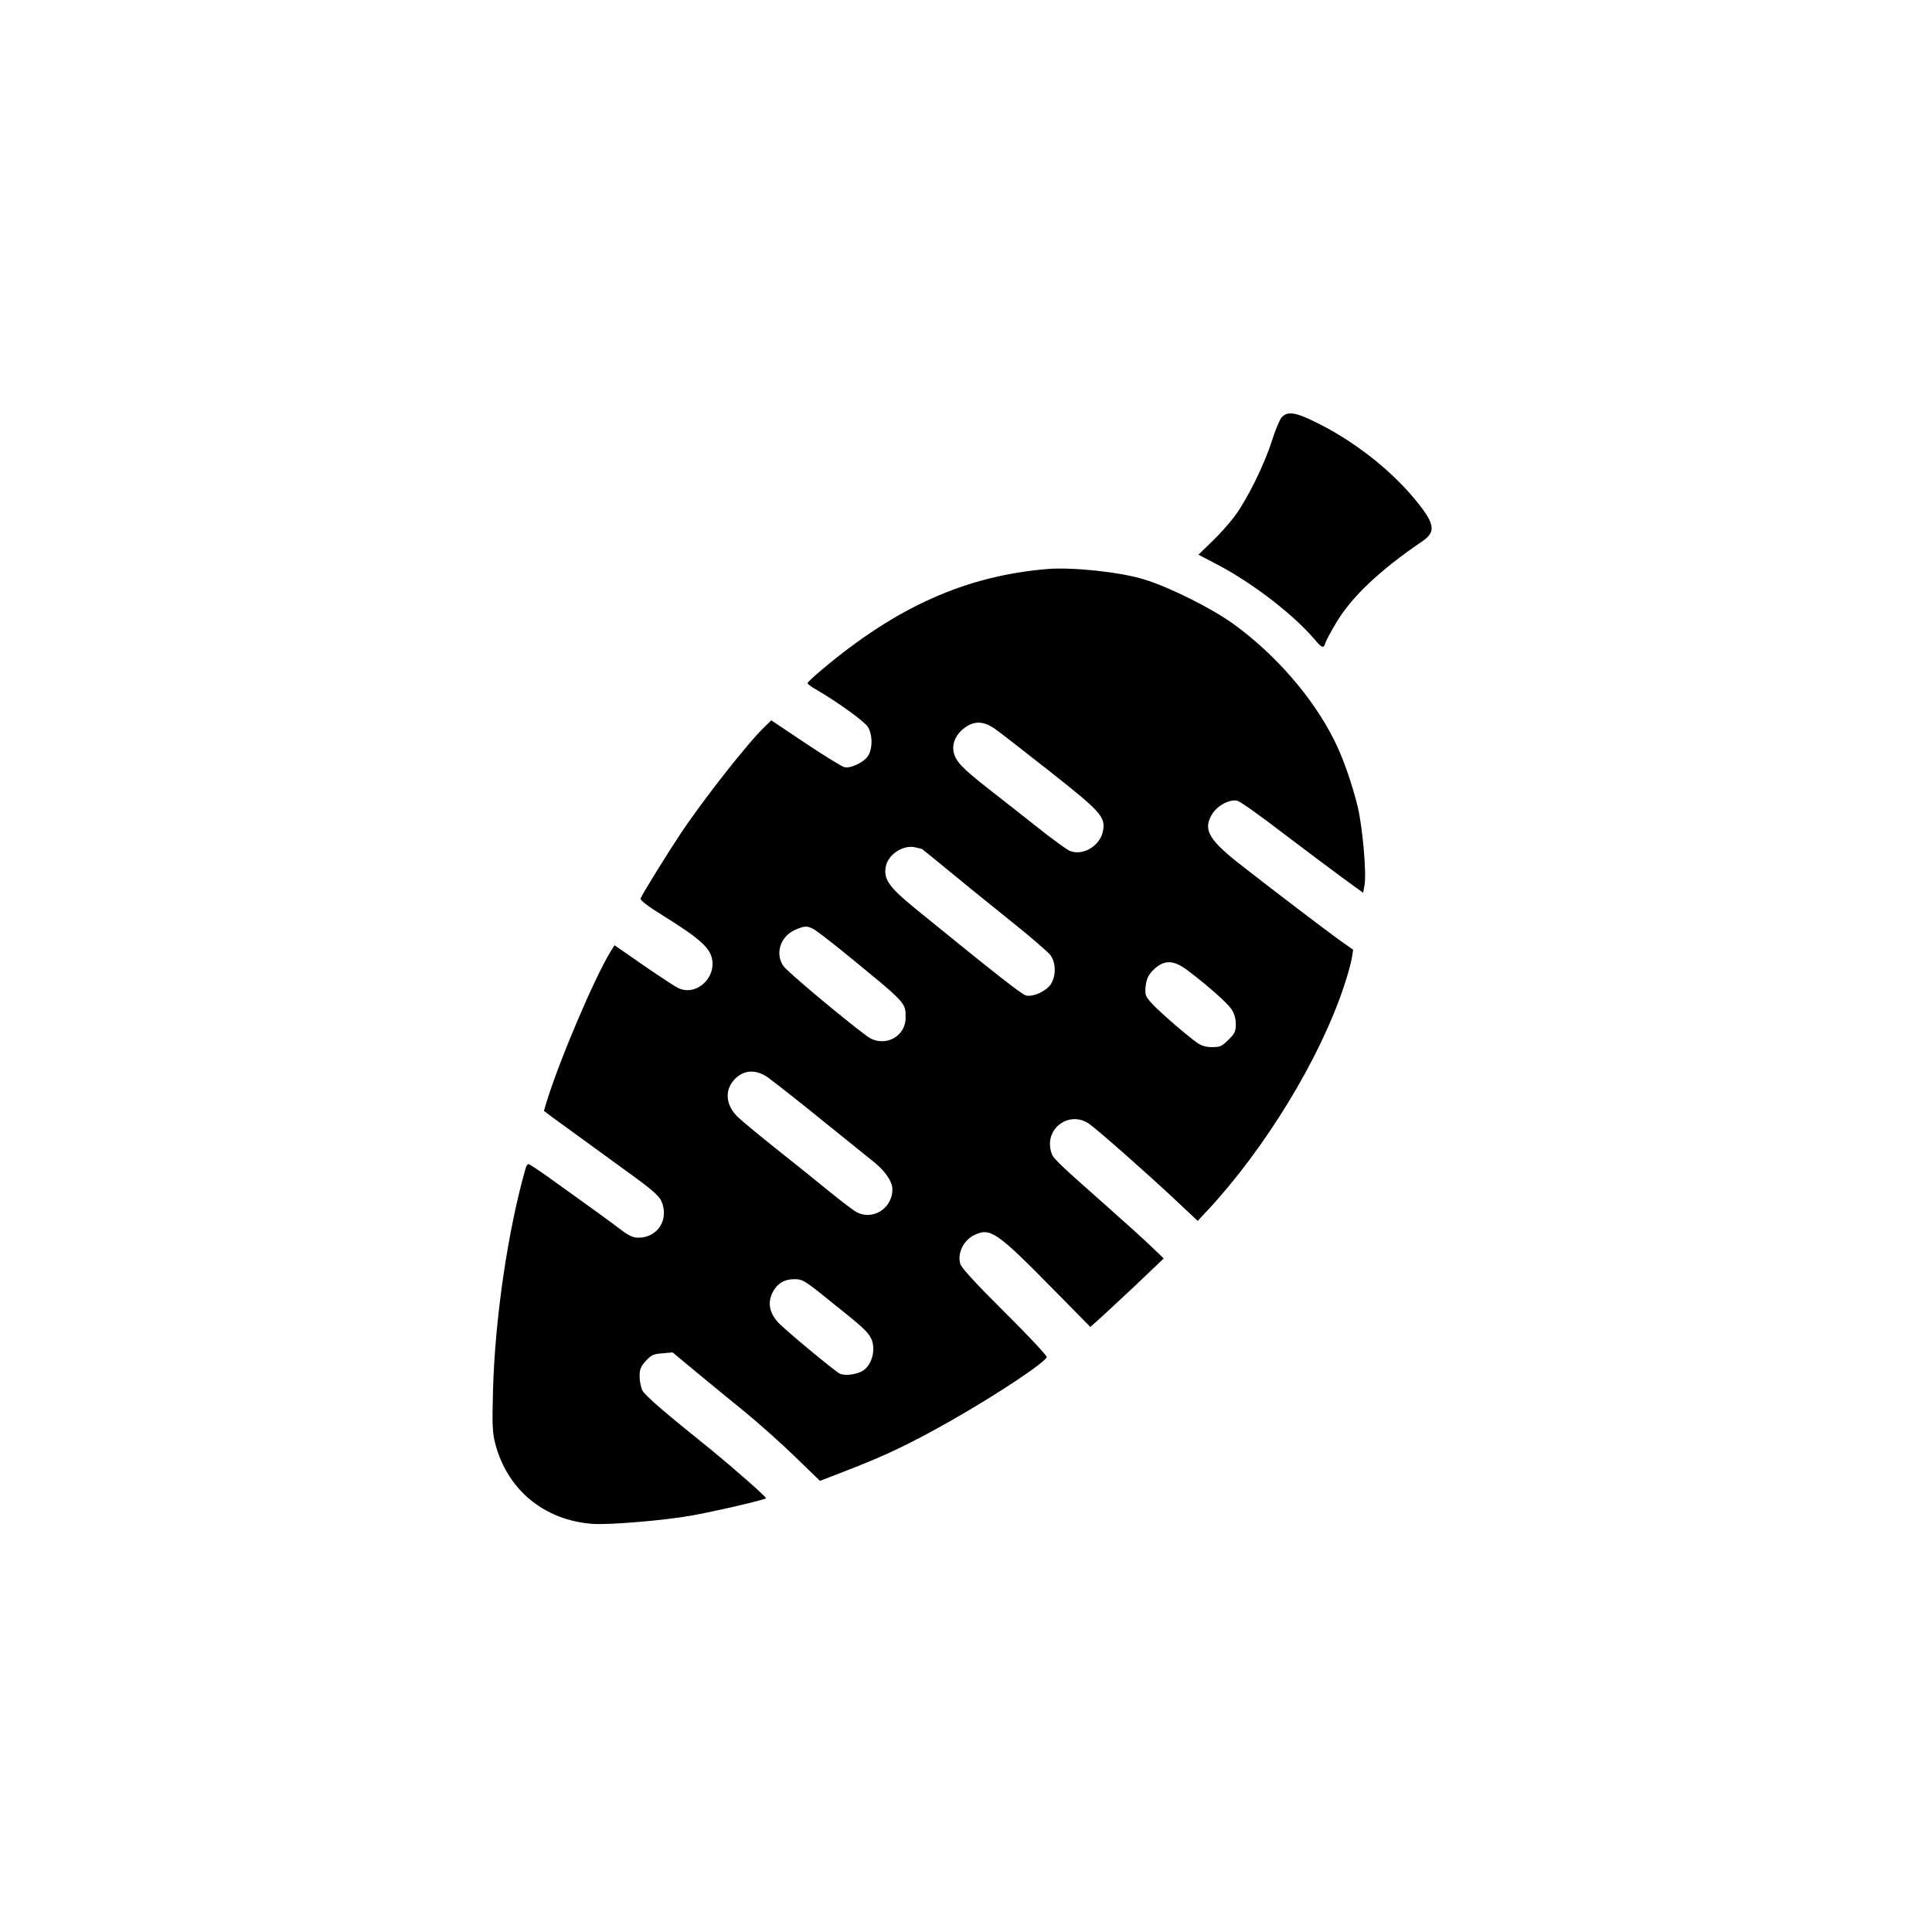 <?xml version="1.0" standalone="no"?>
<!DOCTYPE svg PUBLIC "-//W3C//DTD SVG 20010904//EN"
 "http://www.w3.org/TR/2001/REC-SVG-20010904/DTD/svg10.dtd">
<svg version="1.0" xmlns="http://www.w3.org/2000/svg"
 width="1024pt" height="1024pt" viewBox="0 0 1024 1024"
 preserveAspectRatio="xMidYMid meet">

<g transform="translate(0,1024) scale(0.1,-0.1)"
fill="#000000" stroke="none">
<path d="M6793 8028 c-11 -13 -34 -69 -52 -125 -39 -125 -133 -315 -200 -403
-27 -36 -80 -95 -119 -132 l-70 -68 107 -56 c183 -97 397 -262 507 -391 41
-49 50 -52 59 -20 4 12 28 58 54 101 81 139 231 282 461 438 74 51 65 95 -46
228 -133 159 -328 309 -524 404 -105 52 -147 57 -177 24z"/>
<path d="M5550 7224 c-430 -36 -798 -200 -1192 -532 -43 -36 -78 -68 -78 -73
0 -4 21 -20 48 -35 116 -68 254 -168 272 -197 24 -39 26 -107 4 -148 -18 -36
-94 -74 -129 -65 -13 3 -106 60 -206 127 l-181 121 -35 -34 c-88 -84 -326
-386 -450 -573 -66 -99 -200 -316 -208 -337 -4 -9 41 -43 130 -98 168 -104
231 -158 246 -211 32 -107 -79 -212 -176 -166 -17 8 -101 63 -185 121 l-153
106 -20 -32 c-86 -140 -274 -581 -342 -805 l-12 -41 41 -31 c41 -30 228 -166
447 -325 81 -59 121 -95 133 -119 45 -97 -16 -197 -120 -197 -28 0 -51 10 -93
42 -55 42 -176 130 -379 275 -56 40 -106 73 -111 73 -5 0 -12 -10 -15 -22 -94
-328 -163 -799 -173 -1178 -5 -179 -3 -225 11 -278 63 -248 261 -411 519 -429
87 -6 372 18 516 43 121 21 401 86 401 93 0 9 -176 163 -286 253 -253 203
-356 292 -369 318 -8 16 -15 50 -15 75 0 37 6 52 33 82 29 31 41 37 88 40 l54
5 125 -104 c69 -57 186 -153 260 -213 74 -61 193 -167 265 -237 l131 -127 124
48 c222 85 353 148 572 272 246 140 496 307 506 336 2 7 -98 114 -223 238
-150 149 -229 235 -235 255 -17 58 17 127 76 155 83 39 118 15 416 -288 l197
-200 43 38 c24 21 111 103 195 181 l151 144 -71 68 c-40 38 -135 124 -212 192
-307 272 -304 270 -315 309 -33 124 103 218 206 142 53 -39 316 -271 457 -404
l115 -108 46 49 c309 330 602 810 729 1194 20 58 38 126 42 150 l7 44 -83 59
c-82 60 -306 230 -496 378 -184 142 -217 196 -172 276 27 49 93 86 137 77 15
-4 122 -79 237 -168 116 -88 260 -196 320 -240 l110 -80 7 39 c12 63 -10 309
-36 418 -32 128 -78 260 -126 355 -113 225 -309 450 -530 611 -116 84 -339
196 -476 238 -126 39 -379 66 -514 55z m-278 -846 c26 -18 158 -121 294 -228
271 -214 294 -240 280 -315 -16 -81 -111 -135 -180 -103 -17 9 -92 63 -166
122 -74 59 -190 150 -257 202 -144 113 -180 150 -189 201 -9 47 17 98 65 130
49 33 96 30 153 -9z m-385 -638 c1 0 66 -53 145 -118 79 -65 226 -184 328
-266 102 -81 195 -162 208 -179 29 -41 30 -107 2 -153 -24 -37 -95 -70 -133
-60 -21 5 -168 120 -589 463 -136 111 -166 153 -153 220 12 66 96 119 160 101
16 -4 31 -8 32 -8z m-576 -424 c14 -7 79 -57 145 -110 351 -286 344 -279 344
-359 0 -107 -119 -163 -206 -98 -138 103 -422 342 -442 371 -45 66 -16 156 61
191 50 22 64 23 98 5z m1986 -221 c108 -82 207 -170 230 -204 15 -23 23 -49
23 -79 0 -38 -5 -50 -39 -83 -34 -34 -44 -39 -86 -39 -32 0 -57 7 -78 22 -53
36 -213 175 -247 215 -29 33 -32 41 -28 85 4 36 13 57 34 80 60 63 111 64 191
3z m-2225 -567 c24 -18 107 -82 183 -143 122 -98 194 -156 382 -308 57 -47 93
-101 93 -141 0 -100 -103 -166 -189 -121 -16 8 -82 58 -148 112 -66 54 -194
157 -284 228 -90 72 -181 147 -201 167 -62 62 -68 139 -16 196 50 53 115 56
180 10z m328 -1184 c172 -137 197 -160 216 -196 28 -54 8 -140 -41 -172 -34
-22 -98 -30 -125 -16 -29 15 -297 238 -326 271 -47 52 -56 106 -29 159 24 47
62 70 114 70 45 0 54 -5 191 -116z"/>
</g>
</svg>

